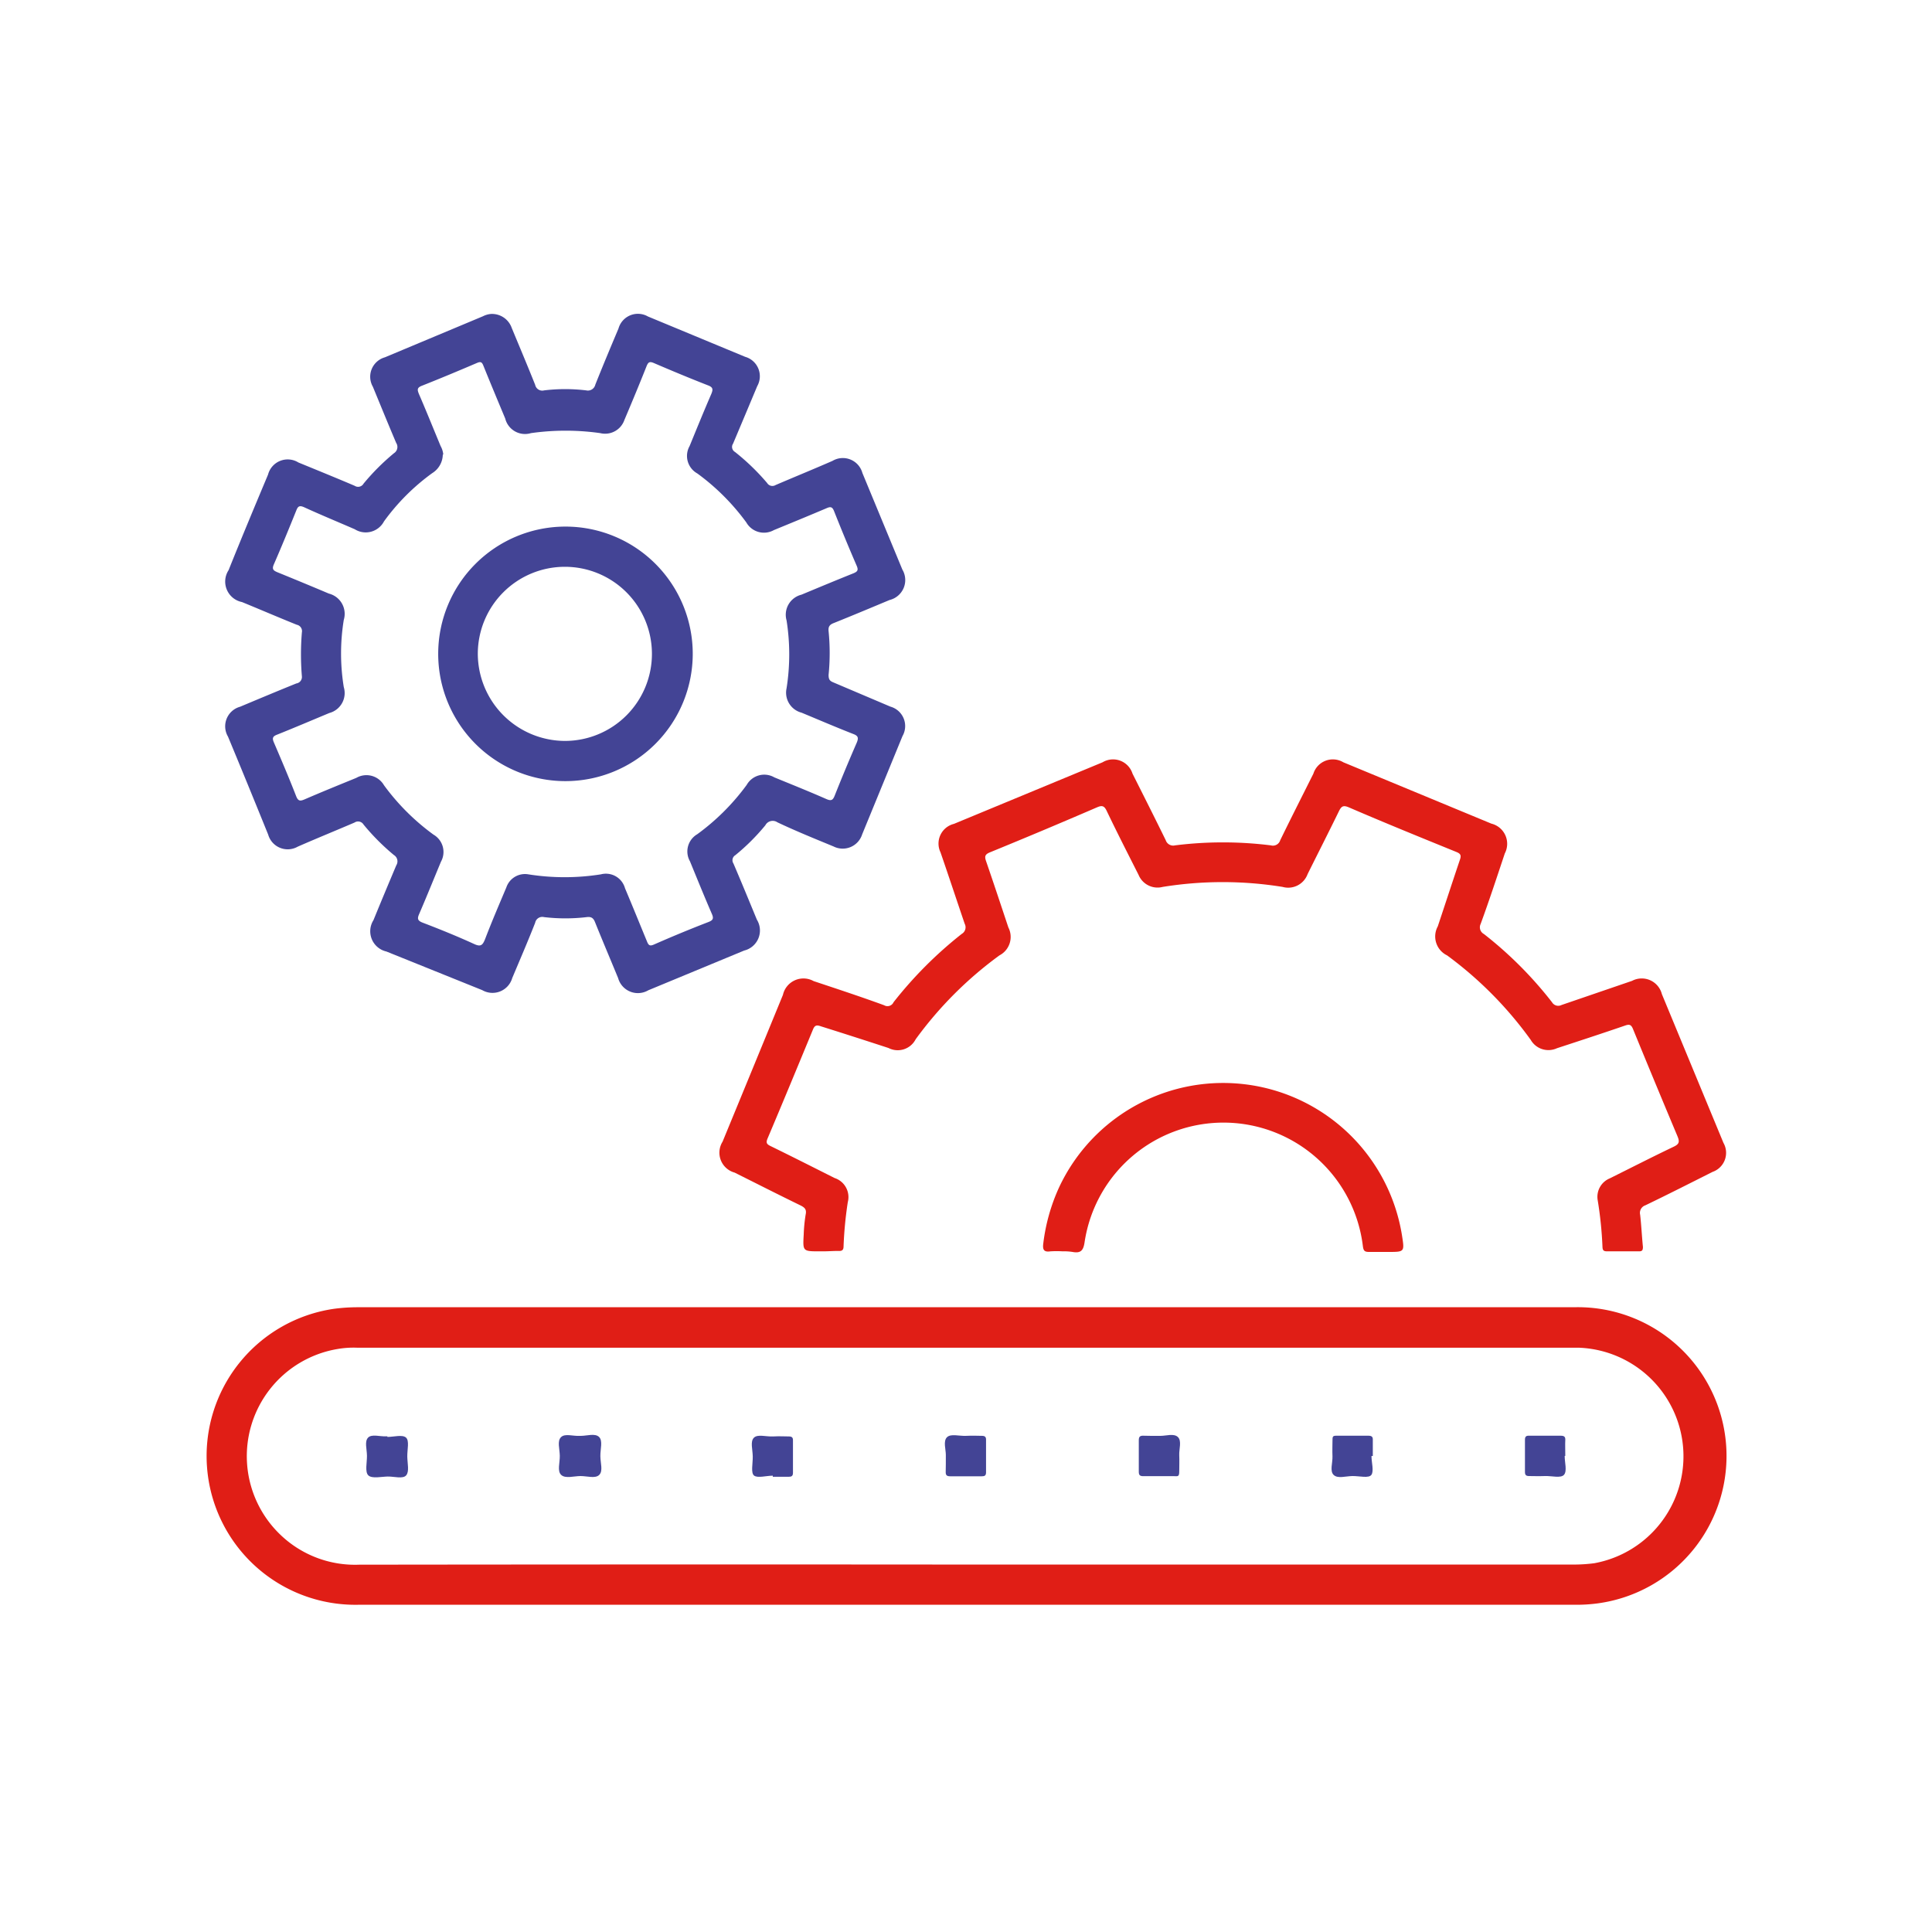 <svg id="Layer_1" data-name="Layer 1" xmlns="http://www.w3.org/2000/svg" viewBox="0 0 160 160"><defs><style>.cls-1{fill:#e01e16;}.cls-2{fill:#434495;}</style></defs><path class="cls-1" d="M80,132.9H29.66a12.32,12.32,0,0,1-2-24.51,15.07,15.07,0,0,1,2-.13H130.35a12.32,12.32,0,0,1,2,24.52,13.33,13.33,0,0,1-1.89.12Zm0-3.33h50.26a13.14,13.14,0,0,0,1.77-.11,9,9,0,0,0-1.33-17.85H29.55a7.78,7.78,0,0,0-1.6.11,9,9,0,0,0-4.72,15.39,8.92,8.92,0,0,0,6.53,2.47Q54.87,129.55,80,129.57Z"/><path class="cls-2" d="M40.67,26a1.73,1.73,0,0,1,1.71,1.16c.65,1.57,1.31,3.13,1.94,4.71a.6.6,0,0,0,.74.46,14.55,14.55,0,0,1,3.49,0,.63.63,0,0,0,.75-.47c.62-1.56,1.27-3.11,1.92-4.65a1.67,1.67,0,0,1,2.44-1l8.05,3.34a1.67,1.67,0,0,1,1,2.43q-1,2.39-2,4.76a.48.48,0,0,0,.16.69A18.79,18.79,0,0,1,63.53,40a.51.51,0,0,0,.7.17c1.56-.67,3.13-1.31,4.71-2a1.68,1.68,0,0,1,2.48,1l3.31,8a1.7,1.7,0,0,1-1.06,2.52c-1.53.64-3.06,1.28-4.6,1.9-.35.13-.49.29-.45.68a18.25,18.25,0,0,1,0,3.62c0,.38.09.5.41.63l4.71,2a1.67,1.67,0,0,1,1,2.44L71.4,69.1a1.69,1.69,0,0,1-2.37,1c-1.55-.64-3.11-1.27-4.65-2a.69.69,0,0,0-1,.25,17.54,17.54,0,0,1-2.48,2.47.49.49,0,0,0-.16.69c.66,1.54,1.3,3.1,1.94,4.65a1.71,1.71,0,0,1-1.05,2.56l-7.94,3.29A1.7,1.7,0,0,1,51.19,81c-.63-1.53-1.28-3.06-1.9-4.6-.13-.34-.29-.5-.69-.45a15.06,15.06,0,0,1-3.55,0,.6.6,0,0,0-.73.47C43.7,78,43.05,79.5,42.42,81a1.7,1.7,0,0,1-2.48,1L32,78.8a1.72,1.72,0,0,1-1.07-2.6c.62-1.52,1.24-3,1.89-4.54a.61.61,0,0,0-.2-.85,18.68,18.68,0,0,1-2.51-2.52.53.53,0,0,0-.75-.17c-1.56.67-3.14,1.31-4.71,2a1.68,1.68,0,0,1-2.44-1C21.1,66.38,20,63.69,18.88,61a1.68,1.68,0,0,1,1-2.47c1.55-.65,3.1-1.3,4.66-1.93A.54.54,0,0,0,25,56a21.88,21.88,0,0,1,0-3.62.54.54,0,0,0-.42-.64c-1.52-.61-3-1.25-4.54-1.88a1.73,1.73,0,0,1-1.11-2.64C20,44.55,21.1,41.92,22.2,39.3a1.68,1.68,0,0,1,2.51-1c1.56.64,3.11,1.27,4.66,1.93a.52.52,0,0,0,.74-.18,18.75,18.75,0,0,1,2.52-2.52.61.61,0,0,0,.18-.85c-.66-1.55-1.29-3.1-1.93-4.65a1.67,1.67,0,0,1,1-2.44L40,26.19A1.77,1.77,0,0,1,40.67,26Zm-4,11.64a1.84,1.84,0,0,1-.87,1.54,17.85,17.85,0,0,0-4,4,1.71,1.71,0,0,1-2.42.65C28,43.23,26.59,42.65,25.17,42c-.37-.16-.5-.07-.63.27-.61,1.51-1.22,3-1.87,4.49-.17.4,0,.5.3.63q2.14.87,4.27,1.77a1.73,1.73,0,0,1,1.23,2.18,17.29,17.29,0,0,0,0,5.56,1.71,1.71,0,0,1-1.2,2.15c-1.44.6-2.87,1.21-4.32,1.79-.37.14-.42.29-.27.64.63,1.47,1.26,2.95,1.84,4.44.17.44.34.44.73.27,1.41-.61,2.84-1.19,4.26-1.77a1.68,1.68,0,0,1,2.29.61,18.71,18.71,0,0,0,4.1,4.09,1.66,1.66,0,0,1,.62,2.24c-.6,1.44-1.18,2.88-1.8,4.32-.17.38-.16.56.28.73,1.44.55,2.87,1.13,4.27,1.77.54.25.7.1.9-.4.55-1.44,1.16-2.86,1.76-4.28a1.63,1.63,0,0,1,1.83-1.09,19.21,19.21,0,0,0,6,0,1.64,1.64,0,0,1,2,1.15c.62,1.47,1.24,3,1.83,4.43.13.33.26.36.55.24q2.27-1,4.55-1.88c.35-.14.43-.28.27-.65-.63-1.45-1.22-2.91-1.82-4.37a1.65,1.65,0,0,1,.6-2.24,18.71,18.71,0,0,0,4.1-4.09,1.67,1.67,0,0,1,2.29-.62c1.44.59,2.89,1.17,4.32,1.8.4.17.53.08.68-.3q.87-2.19,1.82-4.37c.16-.39.14-.57-.3-.73-1.43-.56-2.85-1.17-4.27-1.76A1.71,1.71,0,0,1,65.14,57a18,18,0,0,0,0-5.62,1.71,1.71,0,0,1,1.23-2.13c1.44-.6,2.88-1.2,4.33-1.78.32-.14.4-.26.25-.61-.65-1.5-1.27-3-1.88-4.54-.14-.34-.28-.38-.6-.24-1.46.62-2.92,1.22-4.38,1.82a1.68,1.68,0,0,1-2.28-.63,18.61,18.61,0,0,0-4.06-4.06,1.66,1.66,0,0,1-.64-2.27c.59-1.44,1.18-2.89,1.8-4.32.14-.35.16-.54-.26-.7-1.51-.59-3-1.21-4.49-1.85-.37-.16-.48-.08-.62.27-.59,1.49-1.22,3-1.83,4.44a1.69,1.69,0,0,1-2,1.09,20.44,20.44,0,0,0-5.74,0,1.69,1.69,0,0,1-2.13-1.21c-.61-1.46-1.22-2.92-1.81-4.38-.11-.27-.2-.36-.51-.23-1.52.65-3.05,1.29-4.59,1.9-.41.16-.37.34-.24.67.62,1.43,1.2,2.88,1.8,4.32A1.76,1.76,0,0,1,36.71,37.65Z"/><path class="cls-1" d="M68.18,103.63h-.3c-1.4,0-1.4,0-1.32-1.39a13,13,0,0,1,.16-1.65c.09-.42-.06-.58-.42-.76-1.83-.89-3.64-1.81-5.46-2.72a1.71,1.71,0,0,1-1-2.56q2.51-6.09,5-12.16a1.74,1.74,0,0,1,2.54-1.14c1.95.65,3.9,1.29,5.84,2A.55.55,0,0,0,74,83a33.62,33.62,0,0,1,5.65-5.66.63.63,0,0,0,.24-.84c-.68-2-1.32-3.94-2-5.91A1.68,1.68,0,0,1,79,68.23l12.31-5.1a1.69,1.69,0,0,1,2.48.94c.92,1.83,1.85,3.67,2.75,5.51a.65.65,0,0,0,.77.43,32,32,0,0,1,7.94,0,.63.63,0,0,0,.77-.42c.9-1.85,1.83-3.68,2.75-5.52a1.69,1.69,0,0,1,2.48-.94l12.26,5.08a1.72,1.72,0,0,1,1.11,2.47c-.65,1.95-1.29,3.9-2,5.84a.63.63,0,0,0,.27.83A32.37,32.37,0,0,1,128.53,83a.6.6,0,0,0,.79.23l5.84-2a1.72,1.72,0,0,1,2.47,1.1l5.1,12.32a1.67,1.67,0,0,1-.9,2.4c-1.85.93-3.7,1.87-5.57,2.77a.66.66,0,0,0-.43.78c.1.88.14,1.77.23,2.66,0,.29-.07.38-.36.37h-2.61c-.28,0-.37-.08-.38-.37a31.85,31.85,0,0,0-.4-3.89,1.65,1.65,0,0,1,1-1.78c1.77-.88,3.53-1.78,5.31-2.63.44-.21.49-.4.31-.84-1.26-3-2.48-5.94-3.7-8.92-.14-.33-.28-.39-.61-.28-1.89.65-3.79,1.27-5.68,1.89a1.69,1.69,0,0,1-2.17-.69,31.51,31.51,0,0,0-6.93-7,1.74,1.74,0,0,1-.77-2.4c.61-1.83,1.21-3.67,1.83-5.51.12-.34.09-.5-.28-.65-3-1.22-6-2.44-8.92-3.7-.47-.2-.62-.08-.82.33-.85,1.74-1.73,3.47-2.59,5.2a1.71,1.71,0,0,1-2.07,1.06,31.21,31.21,0,0,0-9.93,0,1.7,1.7,0,0,1-2-1c-.89-1.76-1.79-3.52-2.64-5.3-.21-.44-.4-.46-.8-.29Q86.43,68.77,82,70.58c-.42.17-.48.33-.34.73.63,1.83,1.24,3.67,1.85,5.5a1.72,1.72,0,0,1-.74,2.31,31.55,31.55,0,0,0-6.94,6.95,1.67,1.67,0,0,1-2.25.72C71.71,86.18,69.85,85.58,68,85c-.39-.14-.54-.09-.69.3-1.24,3-2.48,6-3.75,9-.14.34-.06.46.25.61,1.78.87,3.54,1.76,5.31,2.65a1.66,1.66,0,0,1,1.09,2,31.92,31.92,0,0,0-.35,3.66c0,.33-.15.39-.43.38S68.6,103.63,68.18,103.63Z"/><path class="cls-1" d="M88,103.63a8.51,8.51,0,0,0-1,0c-.54.08-.67-.12-.6-.65a15.65,15.65,0,0,1,1.31-4.65,15,15,0,0,1,28.4,4c.21,1.35.21,1.35-1.14,1.35-.53,0-1.07,0-1.6,0-.37,0-.45-.11-.5-.46a11.63,11.63,0,0,0-23.05-.34c-.1.67-.31.93-1,.8A4.6,4.6,0,0,0,88,103.63Z"/><path class="cls-2" d="M48.15,118.91c.44,0,1.13-.23,1.46.09s.1,1,.11,1.6.23,1.21-.09,1.54-1,.1-1.55.1-1.25.23-1.6-.09-.11-1-.12-1.59-.23-1.21.1-1.54,1-.07,1.54-.11Z"/><path class="cls-2" d="M32.08,119c.53,0,1.24-.21,1.54.05s.1,1,.11,1.58.18,1.23-.09,1.55-1,.09-1.53.1-1.29.19-1.6-.09-.11-1.08-.12-1.64-.21-1.17.09-1.49,1-.08,1.48-.11h.12Z"/><path class="cls-2" d="M64,122.21c-.53,0-1.24.21-1.54,0s-.11-1-.12-1.59-.22-1.23.09-1.55,1-.08,1.59-.11.88,0,1.31,0c.25,0,.35.09.34.34q0,1.34,0,2.67c0,.28-.13.33-.36.33-.44,0-.87,0-1.31,0Z"/><path class="cls-2" d="M78.33,120.48c0-.44-.23-1.13.09-1.45s1-.09,1.6-.12.87,0,1.3,0c.26,0,.35.1.34.35q0,1.34,0,2.67c0,.27-.11.33-.35.33q-1.31,0-2.61,0c-.28,0-.39-.08-.38-.37S78.33,121,78.33,120.48Z"/><path class="cls-2" d="M96.15,118.91c.42,0,1.07-.22,1.4.1s.09,1,.11,1.48,0,.91,0,1.36-.11.41-.42.4q-1.27,0-2.55,0c-.27,0-.38-.07-.38-.36q0-1.31,0-2.61c0-.29.09-.39.38-.38C95.15,118.92,95.6,118.91,96.15,118.91Z"/><path class="cls-2" d="M113.58,120.58c0,.53.21,1.23,0,1.55s-1,.1-1.58.11-1.21.23-1.55-.09-.08-1-.1-1.54,0-.83,0-1.25,0-.47.42-.46q1.28,0,2.55,0c.28,0,.39.09.37.37,0,.44,0,.87,0,1.31Z"/><path class="cls-2" d="M129.58,120.58c0,.53.21,1.24-.05,1.55s-1,.09-1.59.11-.87,0-1.31,0c-.25,0-.34-.09-.34-.34q0-1.34,0-2.67c0-.27.11-.34.35-.33q1.31,0,2.61,0c.28,0,.4.08.38.37s0,.87,0,1.3Z"/><path class="cls-2" d="M46.8,64.69A10.54,10.54,0,1,1,57.37,54.18,10.55,10.55,0,0,1,46.8,64.69Zm0-3.33a7.21,7.21,0,1,0-7.23-7.21A7.24,7.24,0,0,0,46.81,61.36Z"/></svg>